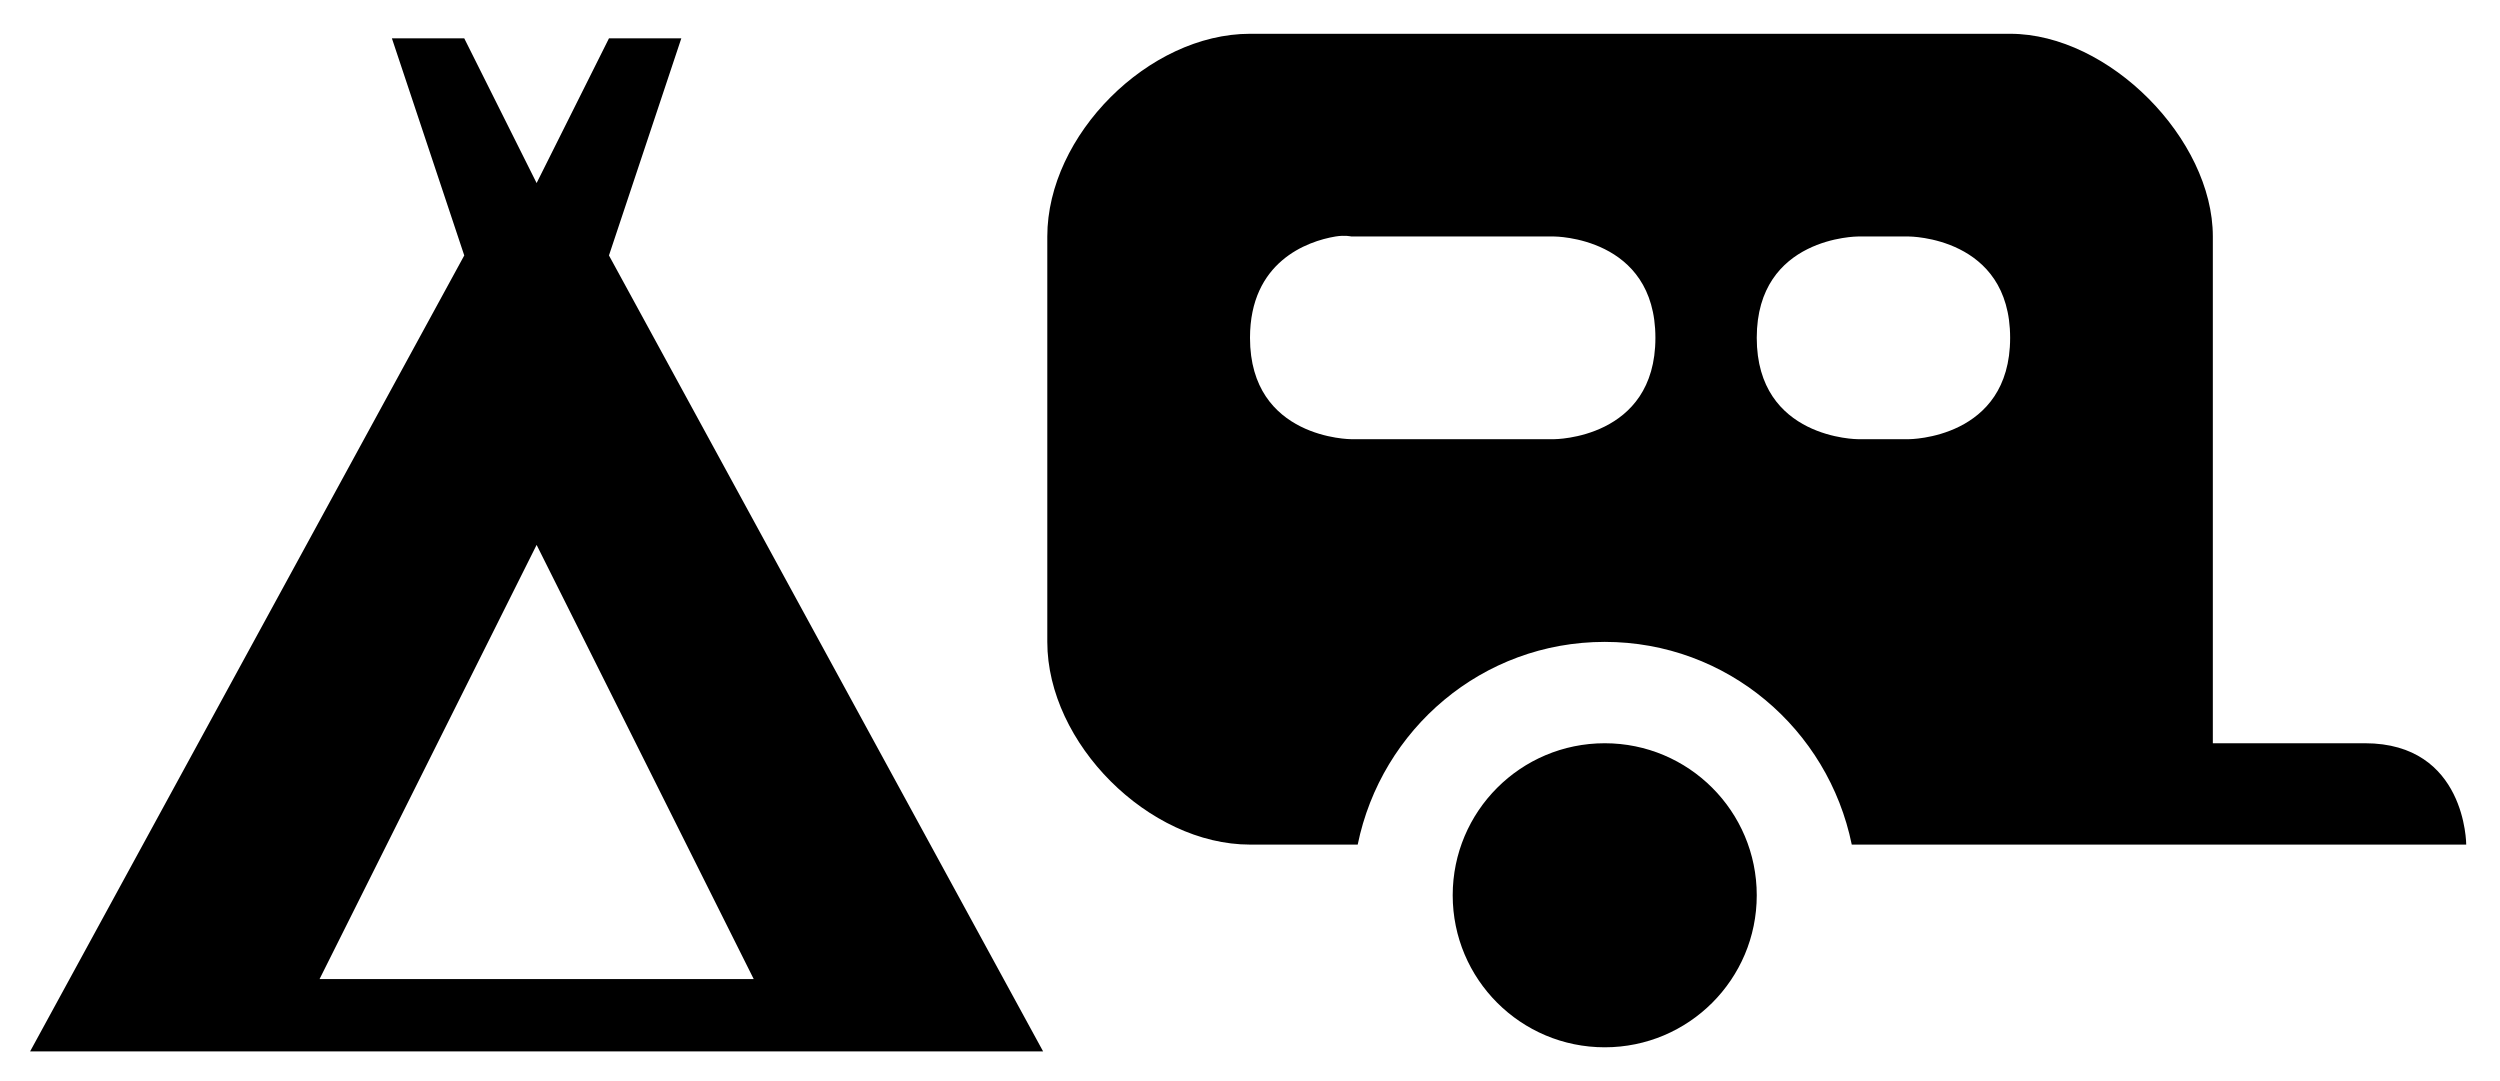 <?xml version="1.0" encoding="UTF-8" standalone="no"?>
<svg
   viewBox="0 0 37 16"
   version="1.1"
   id="svg6"
   width="37"
   height="16"
   xmlns="http://www.w3.org/2000/svg"
   xmlns:svg="http://www.w3.org/2000/svg"
   xmlns:rdf="http://www.w3.org/1999/02/22-rdf-syntax-ns#"
   xmlns:cc="http://creativecommons.org/ns#"
   xmlns:dc="http://purl.org/dc/elements/1.1/">
  <defs
     id="defs10" />
  <g
     id="g4491"
     transform="matrix(0.676,0,0,0.676,-117.855,146.61)"
     style="stroke-width:1.479">
    <path
       d="m 197.179,-193.86 -9.505,-17.426 1.584,-4.753 h -1.584 l -1.584,3.168 -1.584,-3.168 h -1.584 l 1.584,4.753 -9.505,17.426 z m -11.089,-11.089 4.753,9.505 h -9.505 z"
       id="camping"
       style="fill:#000000;stroke-width:1.822" />
  </g>
  <path
     d="m 18.5,0.5 c -1.5,0 -3,1.5 -3,3 V 9.5 c 0,1.5 1.5,3 3,3 h 1.594 c 0.35,-1.709 1.844,-3 3.656,-3 1.812,0 3.307,1.291 3.656,3 h 9.094 c 0,0 0,-1.5 -1.5,-1.5 H 32.75 V 3.5 c 0,-1.441 -1.536,-3 -3,-3 z m 1.266,3 c 0.141,-0.023 0.234,0 0.234,0 h 3 c 0,0 1.5,0 1.5,1.5 0,1.5 -1.5,1.5 -1.5,1.5 h -3 c 0,0 -1.5,0 -1.5,-1.5 0,-1.125 0.844,-1.43 1.266,-1.5 z m 7.734,0 h 0.75 c 0,0 1.5,0 1.5,1.5 0,1.5 -1.5,1.5 -1.5,1.5 h -0.75 c 0,0 -1.5,0 -1.5,-1.5 0,-1.5 1.5,-1.5 1.5,-1.5 z m -3.75,7.5 c -1.243,0 -2.25,1.007 -2.25,2.25 0,1.243 1.007,2.25 2.25,2.25 1.243,0 2.25,-1.007 2.25,-2.25 0,-1.243 -1.007,-2.25 -2.25,-2.25 z"
     id="caravan"
     style="fill:#000000;fill-opacity:1;stroke:none;stroke-width:1.386" />
</svg>

